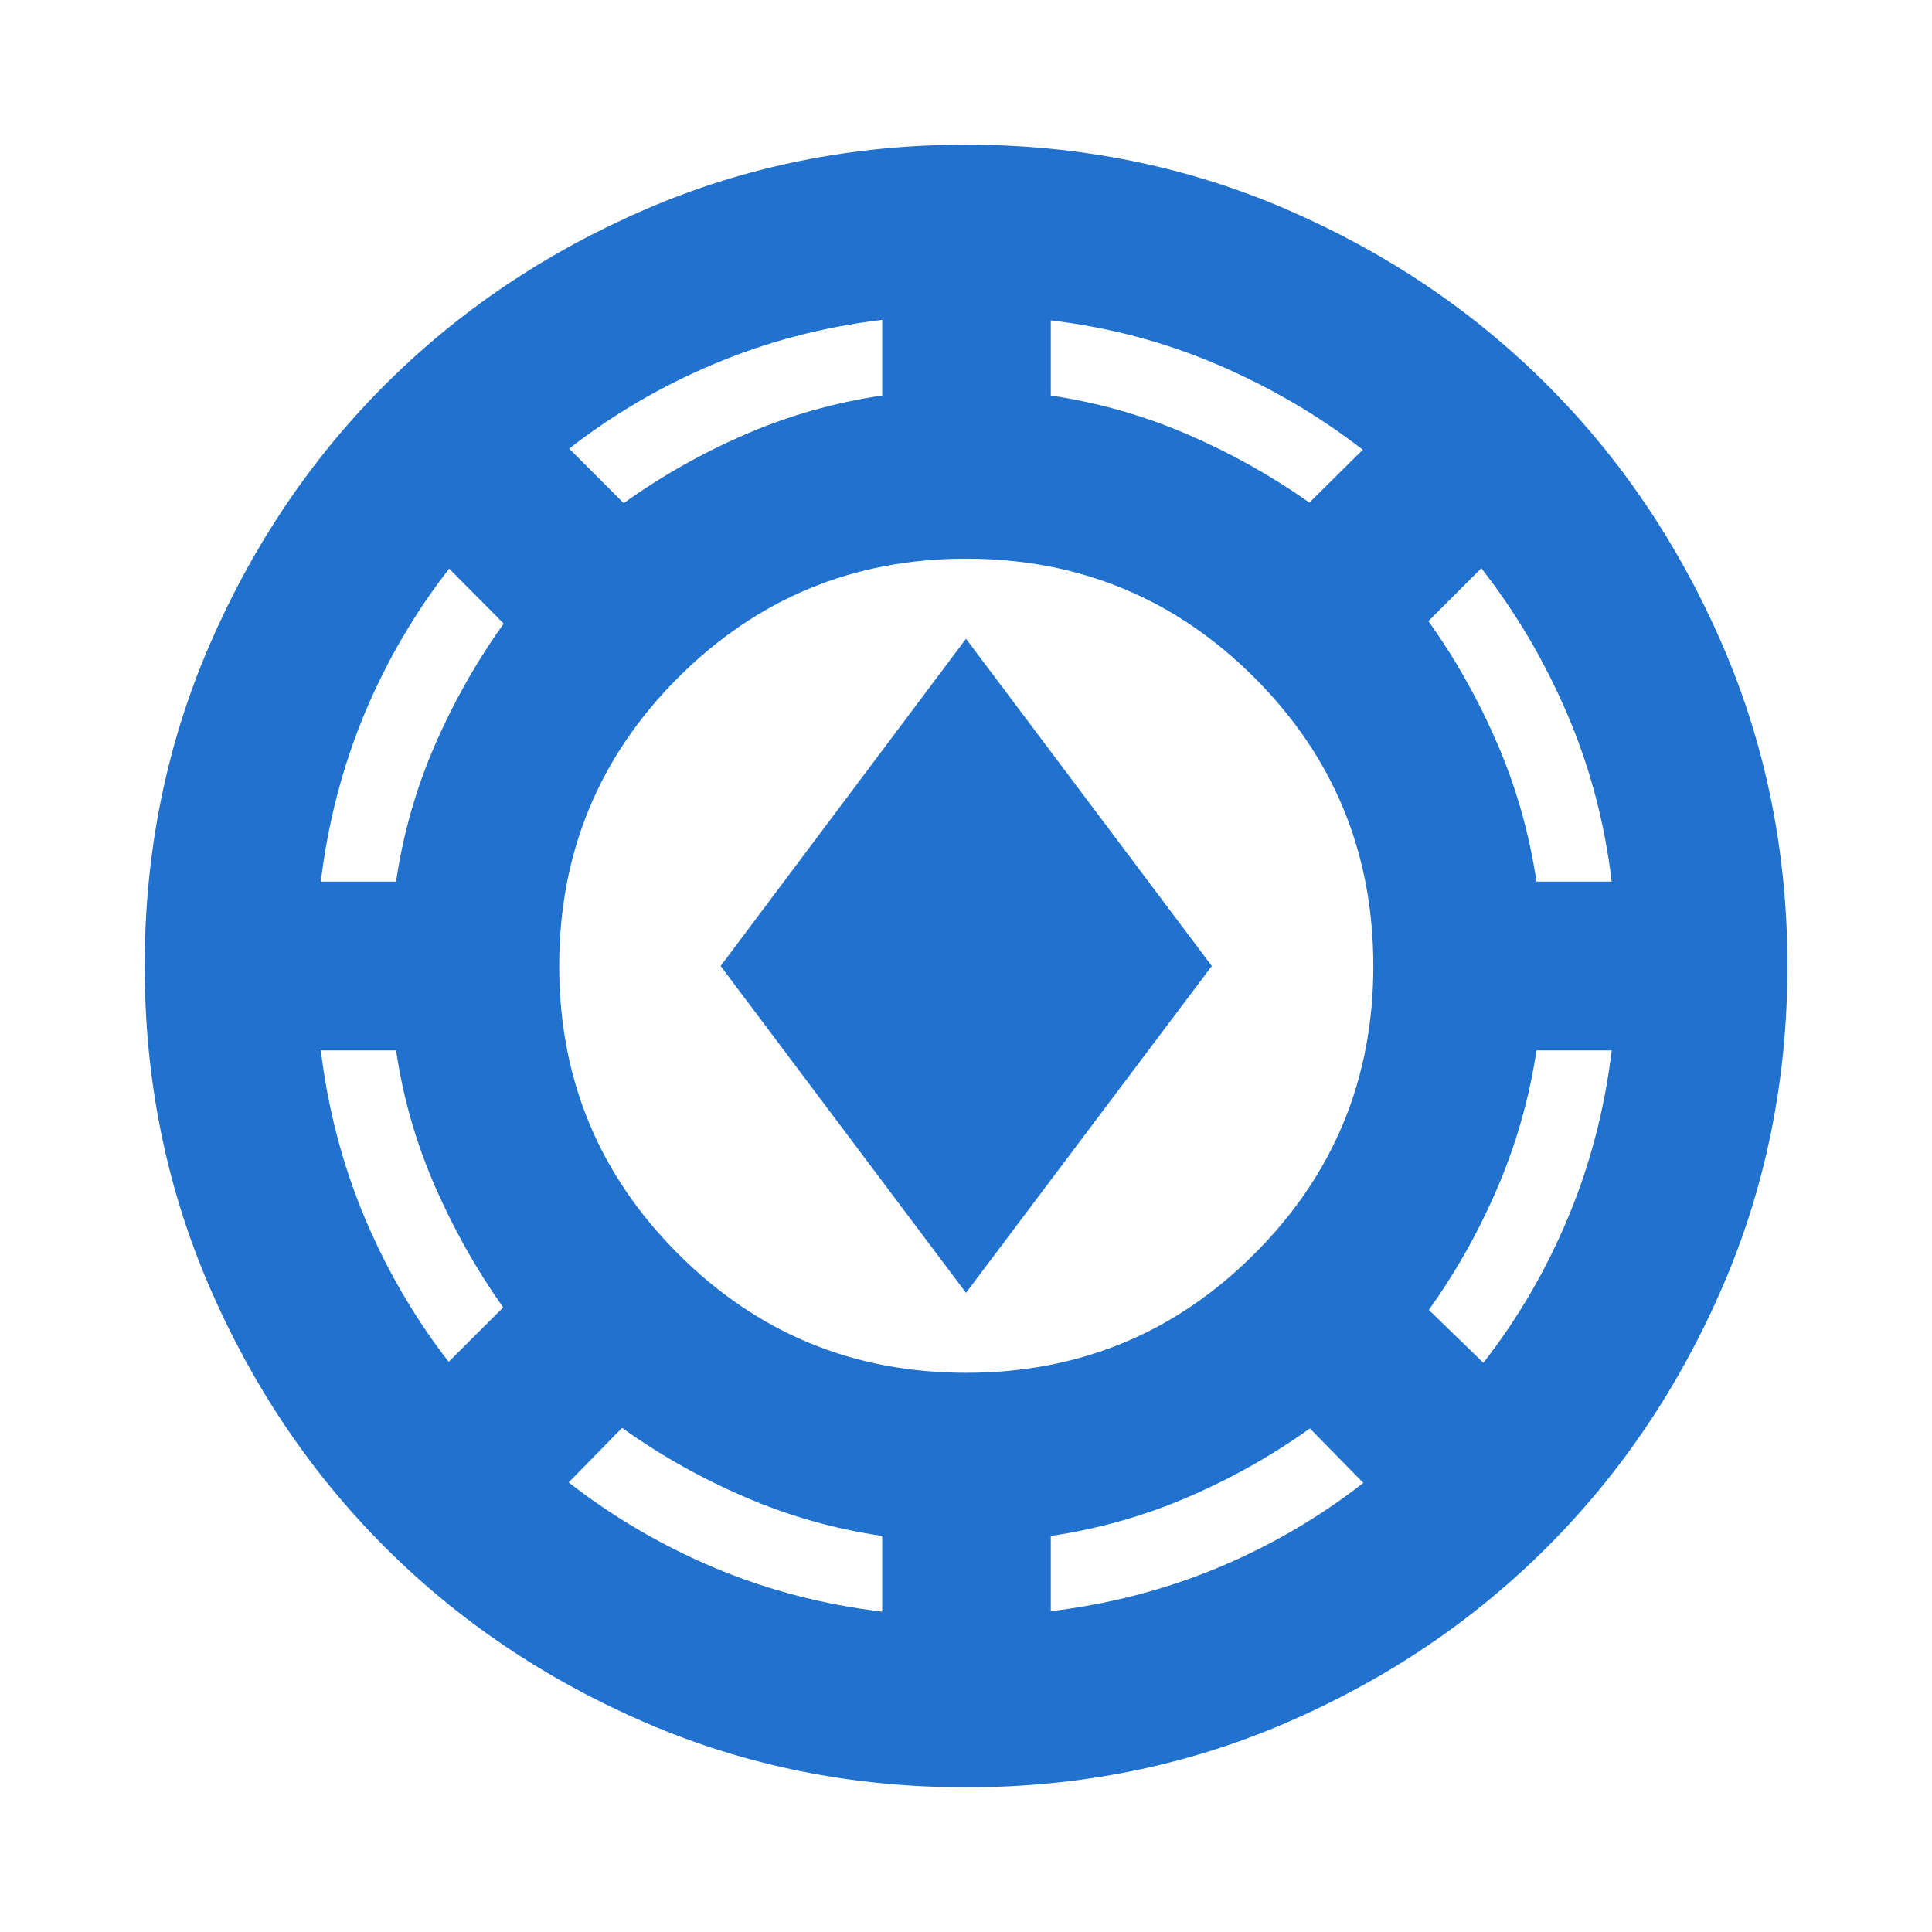 <svg width="18" height="18" viewBox="0 0 18 18" fill="none" xmlns="http://www.w3.org/2000/svg">
<path d="M9 16.652C7.942 16.652 6.947 16.452 6.017 16.051C5.086 15.649 4.276 15.104 3.586 14.414C2.896 13.724 2.351 12.914 1.949 11.983C1.548 11.053 1.348 10.058 1.348 9C1.348 7.942 1.548 6.947 1.949 6.017C2.351 5.086 2.896 4.276 3.586 3.586C4.276 2.896 5.086 2.351 6.017 1.949C6.947 1.548 7.942 1.348 9 1.348C10.059 1.348 11.053 1.548 11.983 1.949C12.914 2.351 13.724 2.896 14.414 3.586C15.104 4.276 15.649 5.086 16.051 6.017C16.452 6.947 16.653 7.942 16.653 9C16.653 10.058 16.452 11.053 16.051 11.983C15.649 12.914 15.104 13.724 14.414 14.414C13.724 15.104 12.914 15.649 11.983 16.051C11.053 16.452 10.059 16.652 9 16.652ZM8.219 15.015V14.31C7.775 14.245 7.349 14.124 6.94 13.947C6.53 13.771 6.149 13.556 5.796 13.303L5.298 13.811C5.711 14.133 6.163 14.398 6.655 14.606C7.148 14.813 7.669 14.95 8.219 15.015ZM9.79 15.011C10.338 14.945 10.856 14.81 11.347 14.606C11.838 14.401 12.29 14.137 12.702 13.816L12.204 13.308C11.851 13.561 11.471 13.775 11.063 13.95C10.655 14.125 10.231 14.245 9.79 14.31V15.011ZM9 12.79C10.053 12.79 10.948 12.421 11.687 11.682C12.426 10.944 12.795 10.05 12.795 9C12.795 7.948 12.426 7.052 11.687 6.313C10.948 5.575 10.053 5.205 9 5.205C7.951 5.205 7.057 5.575 6.318 6.313C5.579 7.052 5.21 7.948 5.21 9C5.21 10.05 5.579 10.944 6.318 11.682C7.057 12.421 7.951 12.79 9 12.79ZM13.82 12.697C14.142 12.285 14.405 11.833 14.61 11.342C14.815 10.852 14.95 10.333 15.016 9.786H14.315C14.249 10.226 14.129 10.651 13.954 11.06C13.779 11.47 13.565 11.851 13.312 12.204L13.82 12.697ZM4.18 12.688L4.688 12.181C4.438 11.828 4.226 11.45 4.051 11.049C3.876 10.647 3.755 10.226 3.69 9.786H2.989C3.055 10.33 3.19 10.847 3.394 11.336C3.599 11.825 3.861 12.276 4.18 12.688ZM9 12.045L6.714 9L9 5.951L11.29 9L9 12.045ZM2.989 8.214H3.69C3.755 7.771 3.876 7.347 4.051 6.944C4.226 6.541 4.44 6.163 4.693 5.81L4.185 5.298C3.863 5.711 3.599 6.163 3.394 6.655C3.19 7.147 3.055 7.667 2.989 8.214ZM14.315 8.214H15.016C14.95 7.664 14.812 7.143 14.601 6.651C14.39 6.158 14.123 5.706 13.801 5.294L13.308 5.787C13.561 6.14 13.775 6.522 13.952 6.933C14.129 7.344 14.249 7.771 14.315 8.214ZM5.811 4.688C6.164 4.435 6.542 4.221 6.947 4.046C7.351 3.871 7.775 3.751 8.219 3.685V2.98C7.672 3.046 7.152 3.181 6.66 3.388C6.168 3.594 5.715 3.858 5.303 4.18L5.811 4.688ZM12.199 4.683L12.697 4.19C12.285 3.871 11.833 3.607 11.343 3.397C10.852 3.187 10.335 3.05 9.79 2.985V3.685C10.231 3.751 10.654 3.871 11.061 4.046C11.467 4.221 11.846 4.433 12.199 4.683Z" fill="#2171CE"/>
</svg>
